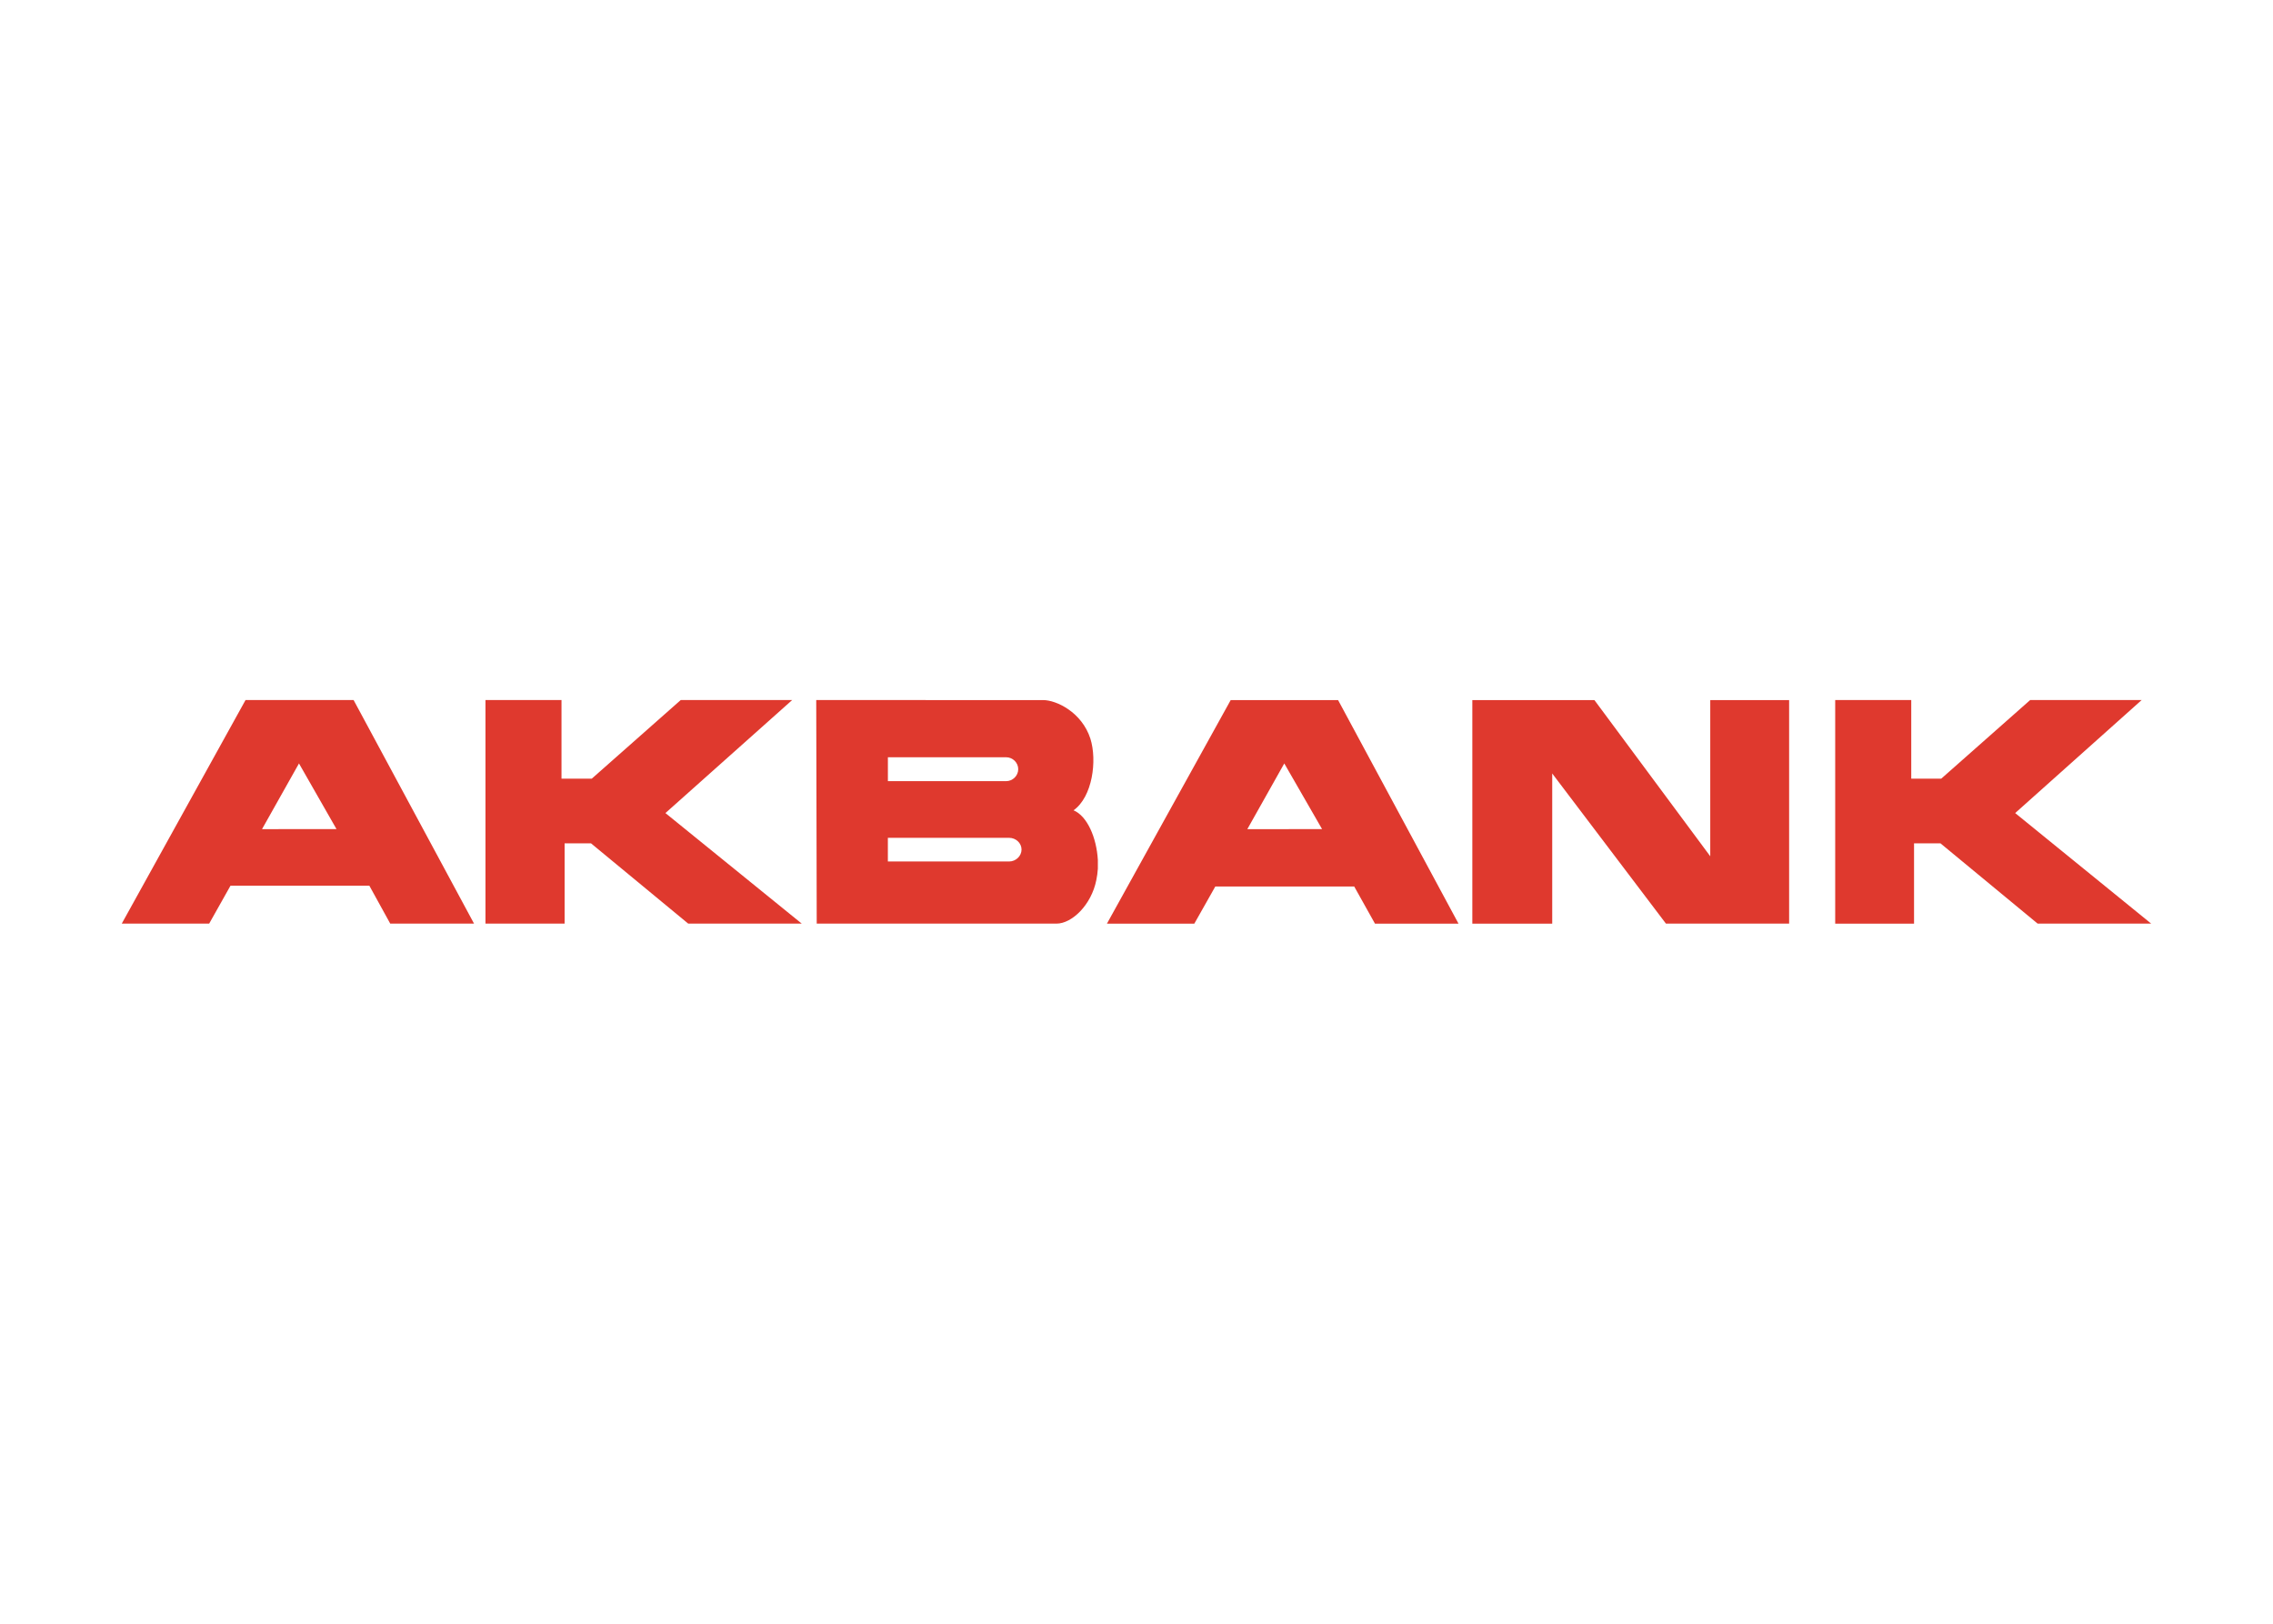 <svg clip-rule="evenodd" fill-rule="evenodd" stroke-linejoin="round" stroke-miterlimit="2" viewBox="0 0 560 400" xmlns="http://www.w3.org/2000/svg"><path d="m352.381 283.025h6.577v-6.7h2.202l8.108 6.698h9.47l-11.345-9.22 10.549-9.425h-9.299l-7.418 6.557h-2.5v-6.556h-6.343v18.646zm-123.567-18.646 10.045 18.644h-6.989l-1.742-3.162h-11.583l-1.778 3.162h-7.29l10.323-18.644zm-1.426 10.762-3.106-5.435-.022-.045-3.084 5.481zm12.424 7.88h6.6v-6.696h2.2l8.111 6.698h9.469l-11.371-9.22 10.57-9.424h-9.296l-7.419 6.556h-2.523v-6.556h-6.341zm38.996-18.642h7.505c1.123 0 3.235 1.018 3.948 3.209.582 1.843.171 4.876-1.403 5.984 1.144.477 1.92 2.277 2.028 4.14v.737c-.023.326-.064.649-.13.952-.412 2.061-2.028 3.621-3.321 3.621h-19.996c-.019-6.204-.019-12.424-.041-18.644 3.798.001 7.615.001 11.41.001zm-5.435 13.461h10.114c.562 0 1.034-.456 1.034-.996s-.474-.977-1.034-.977h-10.114zm5.435-6.698h4.421c.564 0 1.016-.457 1.016-.999s-.452-.996-1.016-.996h-9.854v1.994h5.433zm43.31-6.763v18.644h6.663v-12.522l9.485 12.52h10.274v-18.642h-6.578v13.026l-9.662-13.026zm-11.197 0 10.044 18.644h-6.967l-1.732-3.098h-11.584l-1.75 3.098h-7.288l10.322-18.644zm-1.334 10.762-3.128-5.435-.023-.045-3.083 5.481z" fill="#df392e" fill-rule="nonzero" transform="matrix(2.954 0 0 2.954 -588.798 -608.518)"/></svg>